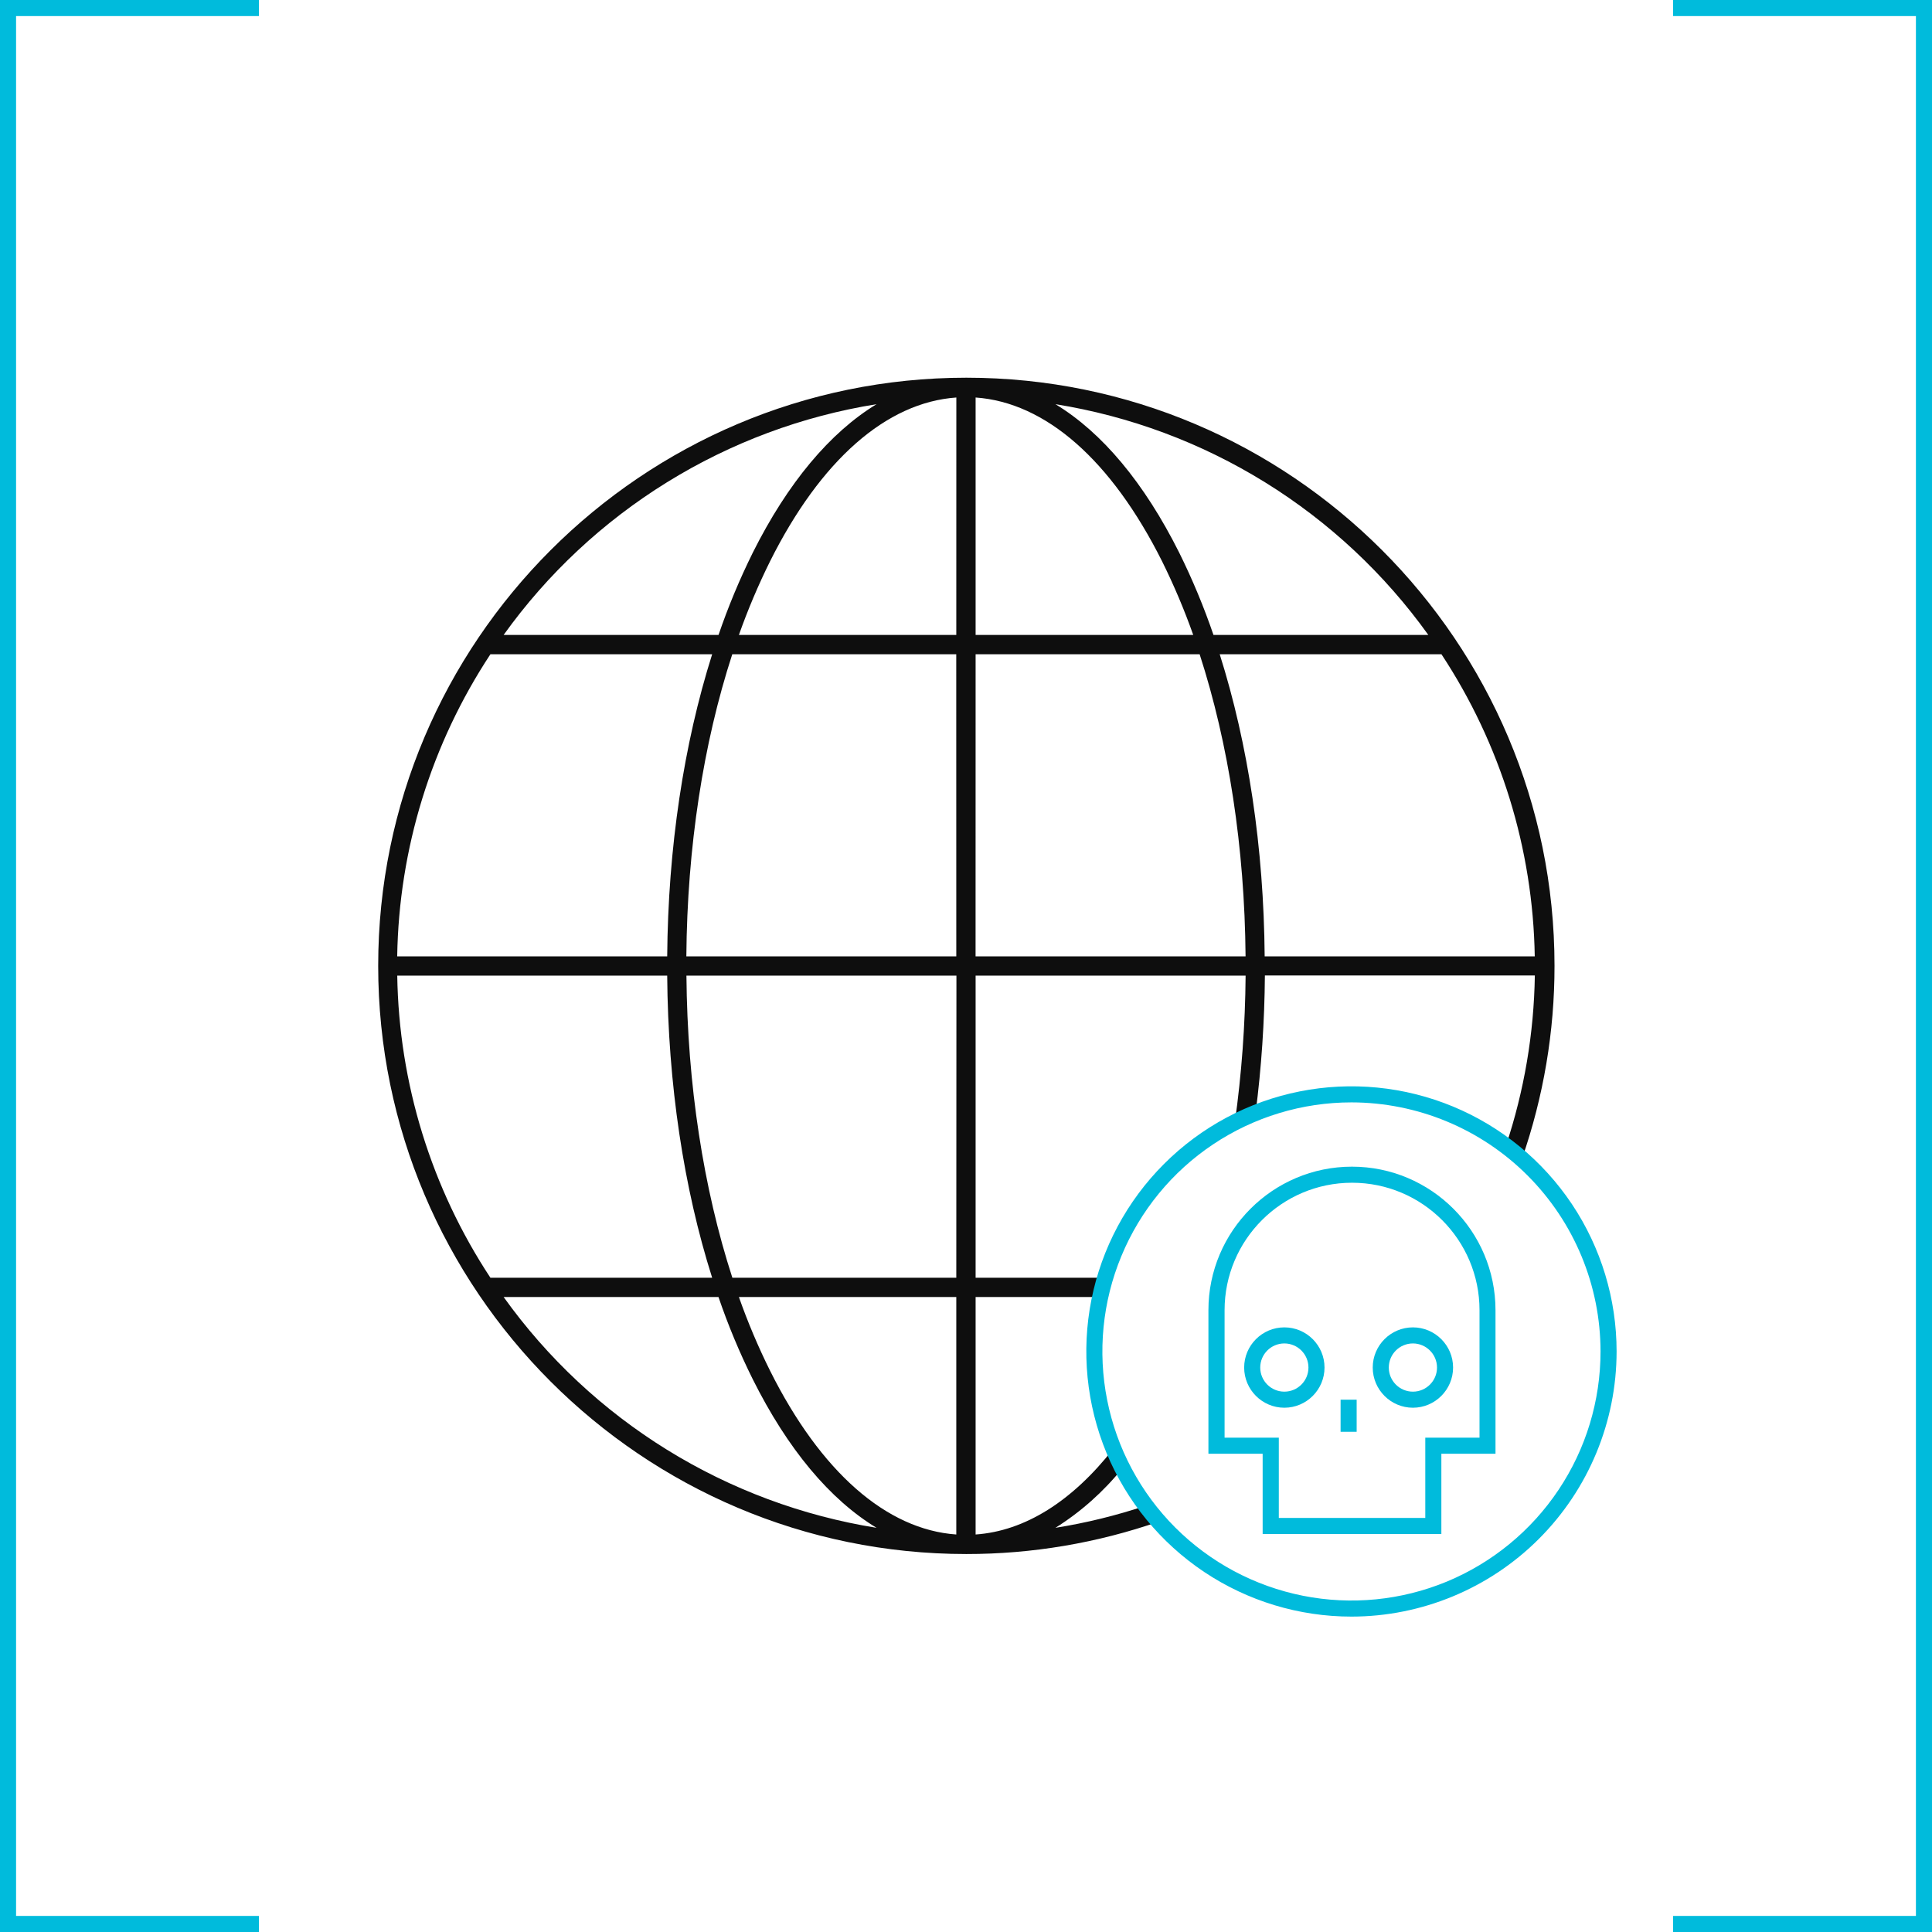 <svg width="44" height="44" viewBox="0 0 44 44" fill="none" xmlns="http://www.w3.org/2000/svg">
<g clip-path="url(#clip0_264_2181)">
<path d="M5.897 44H0V0H5.897V0.366H0.366V43.634H5.897V44Z" fill="#00BBDC"/>
<path d="M44 44H38.103V43.634H43.634V0.366H38.103V0H44V44Z" fill="#00BBDC"/>
<path d="M26.094 34.291C25.423 34.515 24.735 34.684 24.037 34.795C24.618 34.43 25.134 33.97 25.564 33.436C25.49 33.289 25.422 33.141 25.359 32.991C24.418 34.191 23.342 34.869 22.219 34.947V29.539H25.061C25.094 29.392 25.131 29.246 25.175 29.1H22.219V22.219H28.368C28.359 23.34 28.277 24.459 28.122 25.569C28.276 25.49 28.433 25.417 28.595 25.349C28.729 24.31 28.799 23.264 28.807 22.216H34.955C34.935 23.534 34.713 24.841 34.297 26.092C34.422 26.186 34.542 26.285 34.663 26.388C35.153 24.976 35.404 23.492 35.403 21.997C35.403 14.611 29.394 8.602 22.008 8.602C14.621 8.602 8.613 14.611 8.613 21.997C8.613 29.382 14.622 35.392 22.008 35.392C23.503 35.393 24.987 35.142 26.399 34.651C26.288 34.537 26.188 34.416 26.094 34.291ZM34.951 21.78H28.802C28.782 19.31 28.427 16.949 27.778 14.9H32.828C34.176 16.945 34.913 19.331 34.953 21.78H34.951ZM32.527 14.46H27.636C27.417 13.819 27.156 13.193 26.855 12.585C26.059 10.995 25.098 9.848 24.037 9.205C25.729 9.476 27.351 10.081 28.809 10.983C30.267 11.885 31.531 13.067 32.529 14.46H32.527ZM22.219 9.053C23.811 9.164 25.309 10.477 26.465 12.782C26.735 13.327 26.972 13.887 27.175 14.46H22.219V9.053ZM22.219 14.9H27.321C27.98 16.933 28.346 19.299 28.367 21.78H22.218L22.219 14.9ZM19.963 9.205C18.905 9.848 17.941 10.995 17.145 12.585C16.844 13.193 16.583 13.819 16.364 14.46H11.47C12.468 13.067 13.733 11.885 15.191 10.983C16.648 10.081 18.271 9.476 19.963 9.205ZM11.169 14.9H16.219C15.571 16.949 15.215 19.31 15.195 21.78H9.046C9.085 19.331 9.821 16.945 11.169 14.9ZM9.046 22.219H15.195C15.214 24.69 15.57 27.054 16.219 29.1H11.169C9.821 27.055 9.085 24.668 9.047 22.219H9.046ZM11.469 29.539H16.363C16.582 30.18 16.843 30.807 17.145 31.414C17.94 33.005 18.901 34.152 19.963 34.795C18.27 34.523 16.648 33.919 15.19 33.017C13.732 32.115 12.468 30.933 11.47 29.539H11.469ZM21.779 34.947C20.189 34.836 18.69 33.522 17.538 31.218C17.267 30.673 17.03 30.112 16.828 29.539H21.779V34.947ZM21.779 29.1H16.679C16.02 27.067 15.654 24.701 15.633 22.219H21.782L21.779 29.1ZM21.779 21.78H15.631C15.651 19.299 16.015 16.933 16.677 14.9H21.778L21.779 21.78ZM21.779 14.46H16.828C17.031 13.887 17.268 13.327 17.538 12.782C18.691 10.477 20.189 9.164 21.78 9.053L21.779 14.46Z" fill="#0E0E0E"/>
<path d="M30.779 36.817C29.584 36.817 28.417 36.463 27.424 35.8C26.431 35.136 25.657 34.193 25.2 33.09C24.743 31.986 24.623 30.772 24.856 29.601C25.089 28.429 25.664 27.353 26.509 26.509C27.353 25.664 28.429 25.089 29.601 24.856C30.772 24.623 31.986 24.743 33.09 25.2C34.193 25.657 35.136 26.431 35.8 27.424C36.463 28.417 36.817 29.584 36.817 30.779C36.816 32.38 36.179 33.915 35.047 35.047C33.915 36.179 32.38 36.816 30.779 36.817ZM30.779 25.106C29.657 25.106 28.56 25.439 27.627 26.062C26.694 26.685 25.967 27.571 25.538 28.608C25.108 29.645 24.996 30.785 25.215 31.885C25.434 32.986 25.974 33.997 26.767 34.79C27.561 35.583 28.572 36.123 29.672 36.342C30.772 36.561 31.913 36.449 32.95 36.02C33.986 35.59 34.872 34.863 35.495 33.93C36.119 32.997 36.451 31.901 36.451 30.779C36.45 29.275 35.851 27.833 34.788 26.77C33.724 25.706 32.283 25.108 30.779 25.106Z" fill="#00BBDC"/>
<path d="M32.826 34.936H28.756V33.108H27.521V29.839C27.521 28.036 28.988 26.57 30.79 26.57C32.593 26.57 34.059 28.037 34.059 29.839V33.108H32.826V34.936ZM29.122 34.57H32.46V32.742H33.695V29.839C33.695 28.238 32.393 26.936 30.792 26.936C29.191 26.936 27.889 28.238 27.889 29.839V32.742H29.124V34.57H29.122Z" fill="#00BBDC"/>
<path d="M29.25 32.06C28.746 32.06 28.335 31.649 28.335 31.145C28.335 30.64 28.746 30.23 29.25 30.23C29.755 30.23 30.165 30.64 30.165 31.145C30.165 31.649 29.755 32.06 29.25 32.06ZM29.25 30.596C28.947 30.596 28.701 30.842 28.701 31.145C28.701 31.448 28.947 31.694 29.25 31.694C29.553 31.694 29.799 31.448 29.799 31.145C29.799 30.842 29.553 30.596 29.25 30.596Z" fill="#00BBDC"/>
<path d="M32.178 32.06C31.674 32.06 31.263 31.649 31.263 31.145C31.263 30.64 31.674 30.23 32.178 30.23C32.682 30.23 33.093 30.64 33.093 31.145C33.093 31.649 32.682 32.06 32.178 32.06ZM32.178 30.596C31.875 30.596 31.629 30.842 31.629 31.145C31.629 31.448 31.875 31.694 32.178 31.694C32.481 31.694 32.727 31.448 32.727 31.145C32.727 30.842 32.48 30.596 32.178 30.596Z" fill="#00BBDC"/>
<path d="M30.897 31.877H30.531V32.608H30.897V31.877Z" fill="#00BBDC"/>
</g>
<defs>
<clipPath id="clip0_264_2181">
<rect width="44" height="44" fill="white"/>
</clipPath>
</defs>
</svg>
